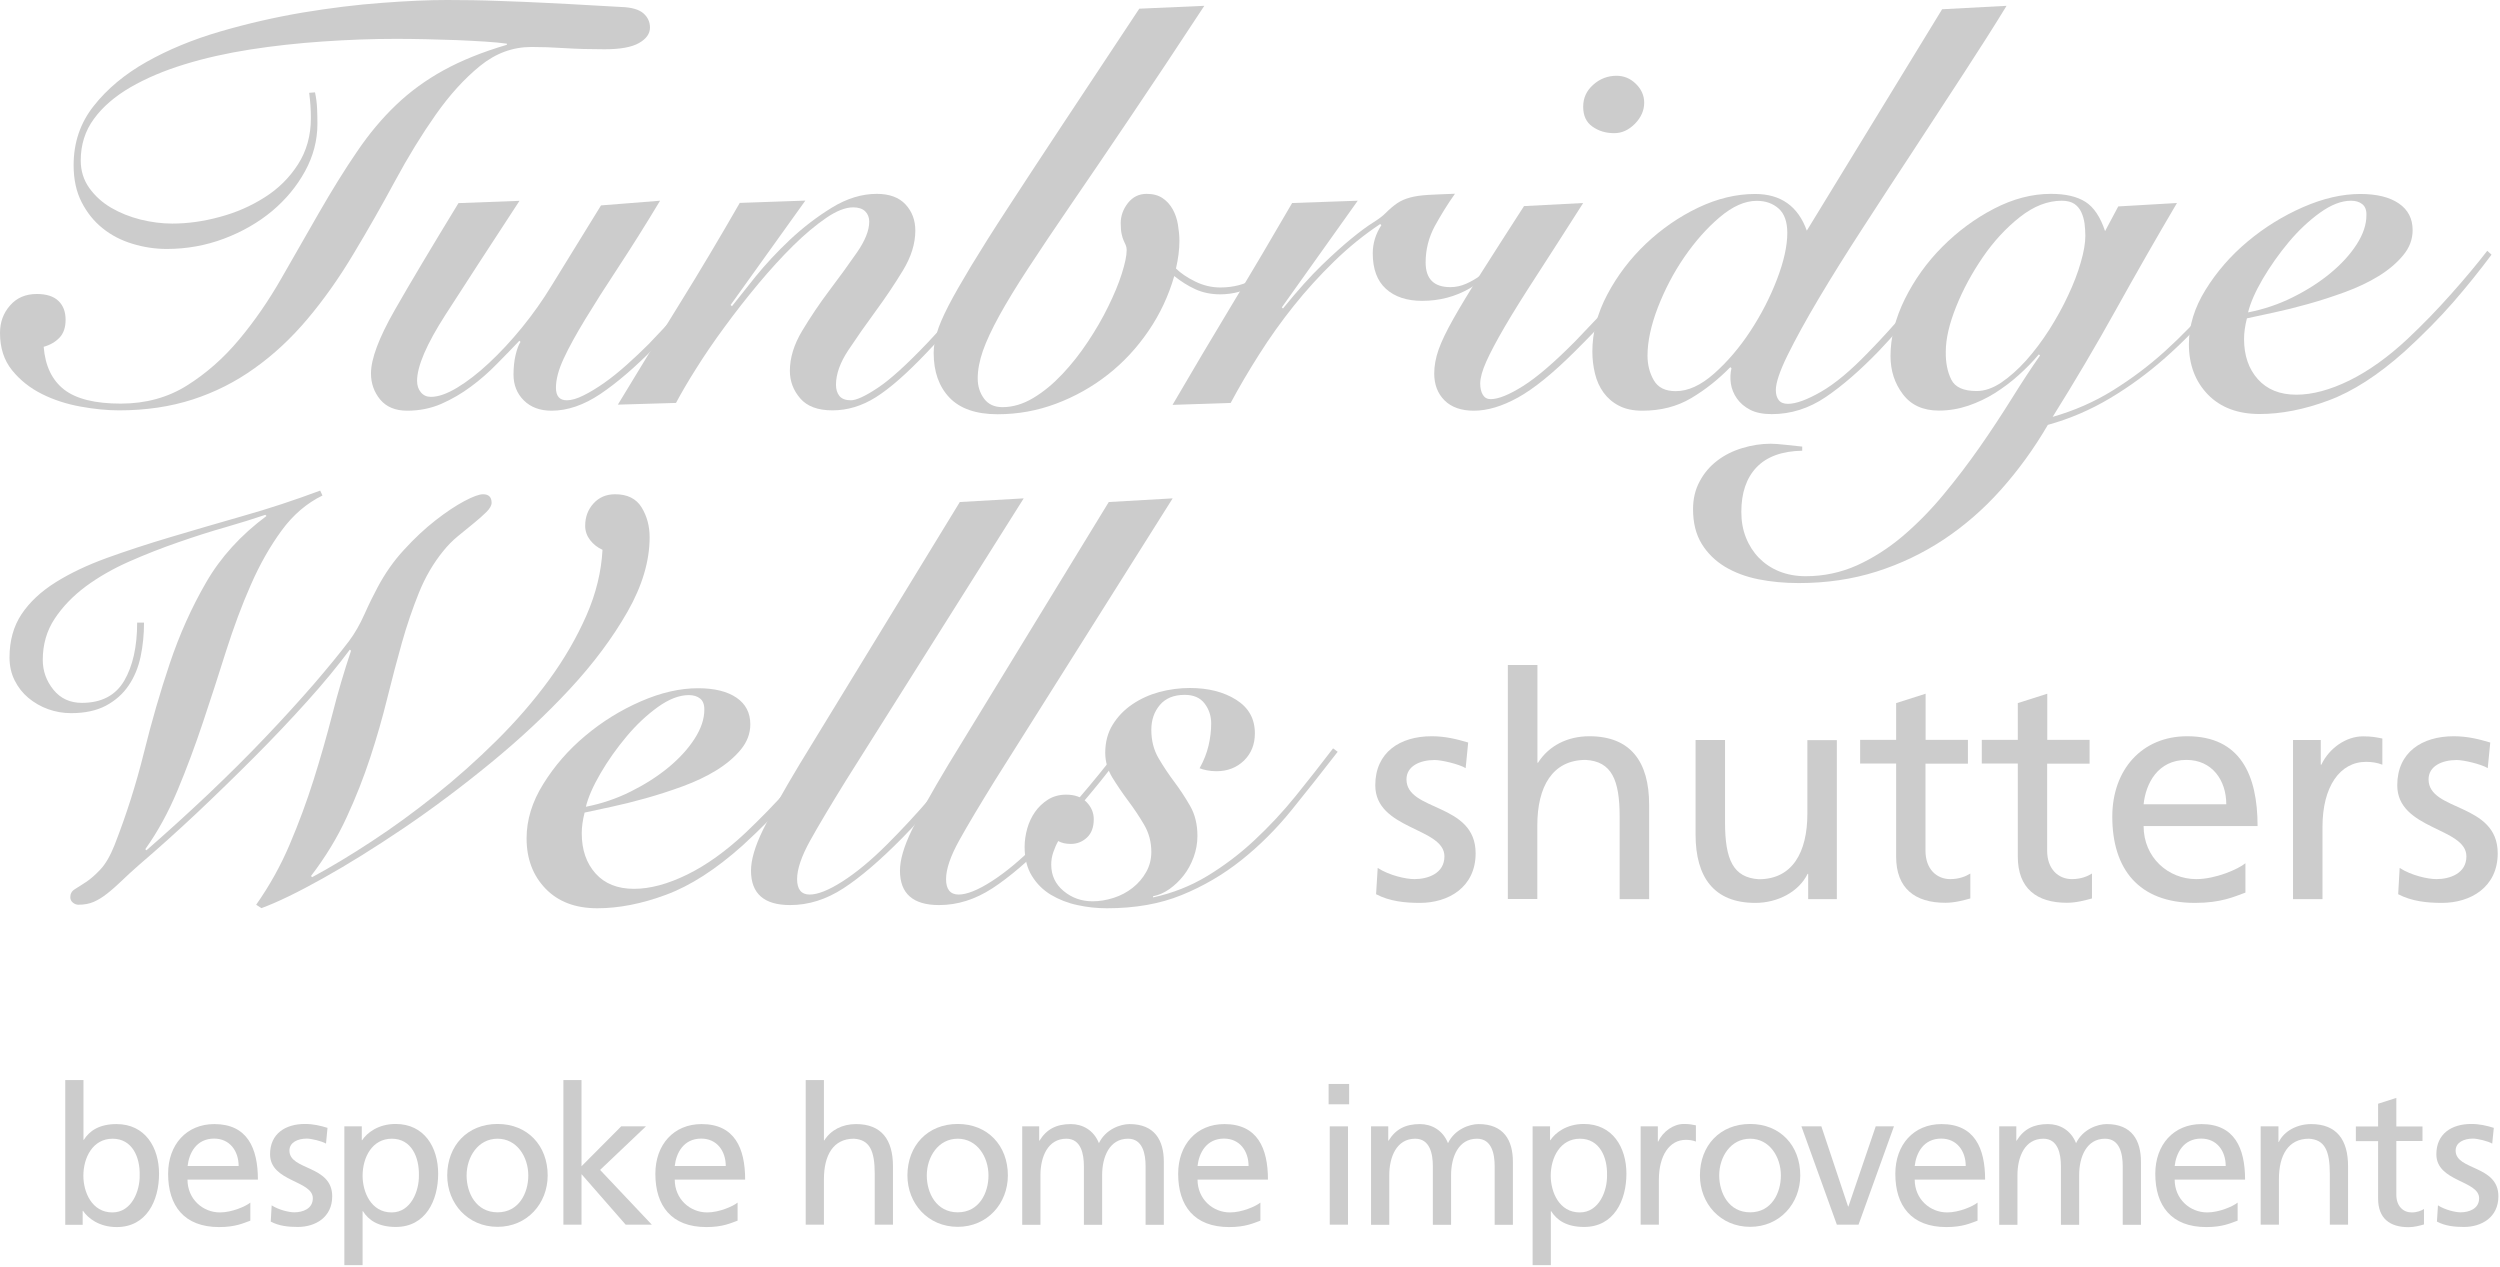 <svg width="215" height="109" viewBox="0 0 215 109" fill="none" xmlns="http://www.w3.org/2000/svg">
<path d="M27.091 7.943C27.189 8.405 27.249 8.857 27.268 9.299C27.288 9.742 27.298 10.194 27.298 10.656C27.298 12.072 26.943 13.428 26.233 14.726C25.523 16.023 24.576 17.164 23.393 18.157C22.209 19.14 20.828 19.936 19.26 20.526C17.692 21.115 16.055 21.41 14.339 21.41C13.353 21.41 12.367 21.263 11.4 20.968C10.424 20.673 9.566 20.231 8.826 19.631C8.087 19.041 7.485 18.294 7.022 17.39C6.558 16.485 6.331 15.424 6.331 14.205C6.331 12.268 6.903 10.568 8.067 9.103C9.221 7.638 10.73 6.38 12.594 5.328C14.458 4.276 16.568 3.401 18.925 2.713C21.282 2.025 23.649 1.484 26.026 1.081C28.402 0.688 30.68 0.403 32.85 0.246C35.03 0.079 36.894 0 38.442 0C39.892 0 41.371 0.02 42.87 0.079C44.369 0.128 45.789 0.187 47.12 0.256C48.452 0.324 49.675 0.383 50.779 0.452C51.884 0.521 52.761 0.57 53.422 0.6C54.31 0.629 54.951 0.816 55.326 1.14C55.7 1.465 55.898 1.878 55.898 2.369C55.898 2.9 55.582 3.342 54.961 3.696C54.33 4.06 53.343 4.237 51.992 4.237C50.74 4.237 49.596 4.207 48.55 4.139C47.515 4.07 46.558 4.04 45.71 4.04C44.093 4.04 42.623 4.581 41.282 5.672C39.951 6.753 38.679 8.149 37.475 9.86C36.272 11.57 35.099 13.477 33.965 15.581C32.83 17.685 31.647 19.759 30.424 21.794C29.172 23.897 27.84 25.775 26.44 27.436C25.04 29.098 23.521 30.513 21.884 31.673C20.256 32.843 18.481 33.737 16.568 34.357C14.655 34.976 12.544 35.291 10.237 35.291C9.211 35.291 8.107 35.182 6.923 34.966C5.74 34.75 4.625 34.396 3.609 33.885C2.584 33.374 1.726 32.695 1.036 31.84C0.345 30.985 0 29.913 0 28.636C0 27.712 0.286 26.925 0.868 26.266C1.44 25.608 2.209 25.283 3.166 25.283C3.994 25.283 4.606 25.48 5.02 25.873C5.434 26.266 5.641 26.807 5.641 27.505C5.641 28.164 5.464 28.675 5.118 29.038C4.773 29.402 4.32 29.668 3.757 29.825C3.886 31.467 4.477 32.695 5.513 33.502C6.548 34.307 8.176 34.711 10.385 34.711C12.525 34.711 14.428 34.19 16.075 33.157C17.722 32.125 19.221 30.808 20.552 29.215C21.884 27.623 23.107 25.854 24.211 23.917C25.316 21.98 26.381 20.122 27.406 18.343C28.56 16.338 29.655 14.568 30.7 13.045C31.736 11.511 32.86 10.174 34.063 9.024C35.266 7.874 36.627 6.881 38.146 6.046C39.665 5.21 41.479 4.473 43.59 3.853V3.755C43.097 3.686 42.475 3.627 41.736 3.578C40.996 3.529 40.188 3.49 39.31 3.45C38.432 3.421 37.535 3.391 36.617 3.372C35.69 3.352 34.832 3.342 34.044 3.342C32.002 3.342 29.901 3.421 27.761 3.568C25.621 3.716 23.541 3.942 21.529 4.256C19.517 4.571 17.623 4.994 15.868 5.534C14.103 6.075 12.554 6.734 11.213 7.51C9.882 8.287 8.826 9.191 8.077 10.223C7.318 11.256 6.943 12.455 6.943 13.802C6.943 14.686 7.189 15.483 7.682 16.171C8.176 16.859 8.807 17.429 9.566 17.871C10.325 18.314 11.164 18.648 12.091 18.884C13.018 19.11 13.925 19.228 14.813 19.228C16.134 19.228 17.495 19.041 18.895 18.658C20.296 18.284 21.578 17.724 22.752 16.977C23.925 16.24 24.882 15.296 25.621 14.146C26.361 12.996 26.736 11.668 26.736 10.155C26.736 9.427 26.686 8.71 26.588 7.982L27.091 7.943Z" fill="#CCCCCC"/>
<path d="M56.766 17.262C55.484 19.395 54.281 21.302 53.176 22.983C52.072 24.654 51.125 26.148 50.336 27.446C49.547 28.744 48.925 29.874 48.482 30.828C48.038 31.781 47.811 32.617 47.811 33.344C47.811 34.072 48.127 34.425 48.748 34.425C49.142 34.425 49.626 34.288 50.188 34.003C50.75 33.727 51.342 33.364 51.973 32.921C52.604 32.479 53.245 31.958 53.906 31.368C54.567 30.778 55.188 30.189 55.789 29.589C56.519 28.832 57.229 28.065 57.939 27.299C58.649 26.522 59.31 25.775 59.922 25.057C60.533 24.33 61.085 23.671 61.578 23.062C62.072 22.452 62.486 21.931 62.811 21.509L63.206 21.803C62.417 22.855 61.411 24.113 60.188 25.578C58.965 27.043 57.663 28.478 56.283 29.894C54.596 31.604 53.048 32.931 51.628 33.885C50.208 34.838 48.807 35.32 47.426 35.32C46.44 35.32 45.642 35.025 45.05 34.435C44.458 33.846 44.162 33.108 44.162 32.214C44.162 31.594 44.221 31.034 44.34 30.533C44.458 30.041 44.596 29.658 44.764 29.402L44.665 29.304C44.074 29.933 43.432 30.592 42.732 31.299C42.042 32.007 41.302 32.656 40.503 33.246C39.715 33.836 38.866 34.327 37.959 34.73C37.052 35.123 36.075 35.32 35.02 35.32C33.995 35.32 33.225 34.996 32.693 34.357C32.17 33.718 31.904 32.971 31.904 32.115C31.904 30.867 32.584 29.058 33.935 26.689C35.286 24.32 37.121 21.253 39.428 17.468L44.675 17.272C42.072 21.253 39.951 24.517 38.314 27.063C36.677 29.609 35.868 31.506 35.868 32.754C35.868 33.148 35.977 33.482 36.194 33.737C36.411 34.003 36.697 34.13 37.062 34.13C37.693 34.13 38.442 33.865 39.31 33.344C40.188 32.813 41.095 32.115 42.052 31.221C43.008 30.326 43.955 29.314 44.892 28.164C45.829 27.013 46.677 25.814 47.436 24.566L51.687 17.665L56.766 17.262Z" fill="#CCCCCC"/>
<path d="M62.949 26.335C63.412 25.745 64.073 24.91 64.951 23.819C65.829 22.737 66.825 21.666 67.939 20.614C69.063 19.562 70.266 18.638 71.549 17.852C72.831 17.065 74.123 16.672 75.404 16.672C76.489 16.672 77.318 16.977 77.88 17.586C78.442 18.196 78.718 18.943 78.718 19.828C78.718 20.948 78.363 22.089 77.653 23.258C76.943 24.428 76.164 25.588 75.306 26.758C74.448 27.928 73.669 29.039 72.959 30.11C72.249 31.182 71.894 32.174 71.894 33.089C71.894 33.482 71.992 33.806 72.189 34.052C72.387 34.298 72.722 34.425 73.176 34.425C73.639 34.425 74.409 34.072 75.474 33.364C76.549 32.656 77.988 31.349 79.803 29.442C81.223 27.928 82.525 26.463 83.708 25.028C84.892 23.593 85.789 22.521 86.381 21.794L86.874 22.039C86.016 23.062 84.961 24.32 83.708 25.834C82.456 27.348 81.115 28.842 79.704 30.317C77.988 32.125 76.529 33.403 75.326 34.16C74.123 34.917 72.88 35.291 71.588 35.291C70.335 35.291 69.409 34.947 68.817 34.258C68.225 33.57 67.929 32.784 67.929 31.889C67.929 30.769 68.284 29.619 68.994 28.439C69.704 27.259 70.483 26.099 71.341 24.959C72.199 23.828 72.978 22.747 73.689 21.725C74.399 20.703 74.754 19.818 74.754 19.061C74.754 18.697 74.635 18.402 74.409 18.176C74.182 17.95 73.827 17.832 73.373 17.832C72.712 17.832 71.933 18.137 71.046 18.746C70.158 19.356 69.211 20.142 68.225 21.115C67.239 22.089 66.233 23.19 65.207 24.418C64.182 25.647 63.215 26.886 62.318 28.114C61.41 29.343 60.592 30.543 59.872 31.693C59.142 32.843 58.57 33.836 58.136 34.652L53.136 34.799C54.882 31.909 56.637 29.039 58.403 26.198C60.168 23.357 61.904 20.437 63.62 17.449L69.26 17.252L62.831 26.227L62.949 26.335Z" fill="#CCCCCC"/>
<path d="M103.57 0.501C101.193 4.119 99.063 7.333 97.16 10.145C95.266 12.956 93.59 15.424 92.14 17.537C90.69 19.66 89.448 21.499 88.432 23.062C87.406 24.625 86.578 25.991 85.937 27.151C85.296 28.321 84.823 29.333 84.527 30.179C84.231 31.034 84.083 31.82 84.083 32.548C84.083 33.207 84.26 33.777 84.625 34.278C84.99 34.77 85.513 35.015 86.213 35.015C87.101 35.015 87.988 34.75 88.856 34.229C89.734 33.708 90.562 33.02 91.351 32.184C92.14 31.349 92.88 30.415 93.55 29.402C94.231 28.38 94.813 27.377 95.306 26.365C95.799 25.362 96.193 24.428 96.469 23.553C96.746 22.678 96.894 22 96.894 21.509C96.894 21.341 96.864 21.204 96.815 21.086C96.765 20.968 96.706 20.84 96.637 20.693C96.568 20.545 96.509 20.358 96.46 20.122C96.41 19.896 96.381 19.582 96.381 19.189C96.381 18.569 96.588 17.989 97.002 17.459C97.416 16.938 97.949 16.672 98.609 16.672C99.172 16.672 99.635 16.8 99.99 17.046C100.355 17.291 100.641 17.616 100.858 18.009C101.075 18.402 101.223 18.835 101.302 19.316C101.381 19.798 101.43 20.26 101.43 20.722C101.43 21.45 101.331 22.236 101.134 23.091C101.529 23.484 102.071 23.858 102.771 24.202C103.462 24.546 104.191 24.723 104.951 24.723C106.075 24.723 107.071 24.458 107.939 23.937C108.817 23.406 109.576 22.718 110.237 21.863L110.582 22.157C109.921 23.111 109.093 23.878 108.087 24.448C107.081 25.028 106.036 25.313 104.941 25.313C104.152 25.313 103.432 25.165 102.791 24.87C102.15 24.576 101.548 24.192 100.986 23.74C100.493 25.451 99.754 27.023 98.757 28.478C97.771 29.923 96.608 31.172 95.266 32.224C93.925 33.275 92.456 34.101 90.838 34.711C89.221 35.32 87.544 35.625 85.789 35.625C83.945 35.625 82.564 35.143 81.657 34.199C80.75 33.246 80.296 31.968 80.296 30.356C80.296 29.835 80.385 29.255 80.572 28.636C80.75 28.006 81.085 27.24 81.558 26.316C82.032 25.392 82.692 24.251 83.511 22.885C84.339 21.518 85.394 19.837 86.706 17.832C88.008 15.827 89.586 13.428 91.43 10.636C93.294 7.815 95.473 4.532 97.978 0.747L103.57 0.501Z" fill="#CCCCCC"/>
<path d="M100.838 34.819C102.525 31.929 104.231 29.048 105.957 26.188C107.692 23.327 109.408 20.417 111.124 17.459L116.765 17.262L110.237 26.433L110.335 26.532C111.588 24.988 112.702 23.75 113.679 22.806C114.645 21.872 115.503 21.105 116.223 20.516C116.943 19.926 117.554 19.474 118.057 19.159C118.55 18.845 118.915 18.579 119.142 18.343C119.507 17.98 119.842 17.694 120.158 17.478C120.474 17.262 120.838 17.105 121.272 16.987C121.696 16.869 122.219 16.8 122.831 16.761C123.442 16.731 124.211 16.692 125.128 16.662C124.497 17.547 123.925 18.481 123.393 19.444C122.87 20.417 122.604 21.459 122.604 22.57C122.604 23.986 123.314 24.694 124.734 24.694C125.197 24.694 125.651 24.595 126.095 24.399C126.539 24.202 126.963 23.956 127.357 23.661C127.752 23.366 128.136 23.042 128.491 22.698C128.856 22.354 129.182 22.029 129.478 21.735L129.675 21.98C128.748 23.131 127.663 24.064 126.41 24.792C125.158 25.519 123.787 25.873 122.308 25.873C120.986 25.873 119.951 25.529 119.191 24.841C118.432 24.153 118.057 23.131 118.057 21.784C118.057 20.929 118.304 20.122 118.797 19.366L118.698 19.267C117.308 20.191 115.996 21.253 114.744 22.472C113.491 23.691 112.328 24.969 111.253 26.316C110.178 27.662 109.191 29.048 108.284 30.484C107.377 31.909 106.558 33.305 105.838 34.652L100.838 34.819Z" fill="#CCCCCC"/>
<path d="M136.154 17.459C134.606 19.896 133.264 21.971 132.15 23.701C131.026 25.431 130.109 26.895 129.399 28.114C128.688 29.333 128.166 30.326 127.821 31.093C127.475 31.87 127.298 32.499 127.298 32.99C127.298 33.383 127.377 33.708 127.525 33.954C127.673 34.199 127.899 34.327 128.195 34.327C128.856 34.327 129.783 33.954 130.986 33.197C132.189 32.44 133.698 31.142 135.513 29.304C136.243 28.547 136.953 27.8 137.643 27.063C138.333 26.325 138.984 25.608 139.596 24.92C140.207 24.232 140.75 23.602 141.233 23.042C141.706 22.482 142.101 22.039 142.397 21.715L142.84 22.01C142.446 22.541 141.953 23.14 141.381 23.809C140.799 24.487 140.187 25.185 139.527 25.932C138.866 26.669 138.195 27.407 137.495 28.124C136.805 28.852 136.124 29.54 135.464 30.198C133.55 32.106 131.913 33.433 130.542 34.19C129.172 34.947 127.909 35.32 126.755 35.32C125.671 35.32 124.823 35.025 124.231 34.435C123.639 33.846 123.343 33.069 123.343 32.115C123.343 31.457 123.471 30.779 123.718 30.071C123.965 29.363 124.389 28.488 124.98 27.436C125.572 26.384 126.361 25.077 127.357 23.514C128.343 21.951 129.586 20.024 131.065 17.724L136.154 17.459ZM140.681 7.206C141.154 7.668 141.401 8.208 141.401 8.837C141.401 9.496 141.134 10.096 140.612 10.636C140.079 11.177 139.487 11.452 138.827 11.452C138.097 11.452 137.475 11.265 136.943 10.882C136.41 10.508 136.154 9.938 136.154 9.181C136.154 8.425 136.44 7.795 137.022 7.284C137.594 6.773 138.264 6.517 139.024 6.517C139.655 6.517 140.207 6.744 140.681 7.206Z" fill="#CCCCCC"/>
<path d="M167.022 0.796L172.564 0.501C171.479 2.281 170.227 4.237 168.827 6.39C167.426 8.542 165.986 10.735 164.527 12.976C163.057 15.207 161.617 17.419 160.197 19.611C158.777 21.794 157.515 23.819 156.41 25.677C155.306 27.535 154.418 29.157 153.738 30.533C153.057 31.919 152.722 32.922 152.722 33.541C152.722 33.904 152.801 34.19 152.969 34.406C153.136 34.622 153.393 34.73 153.758 34.73C154.448 34.73 155.395 34.386 156.598 33.698C157.801 33.01 159.142 31.889 160.631 30.346C161.854 29.098 163.018 27.81 164.142 26.473C165.266 25.146 166.479 23.602 167.801 21.863L168.294 22.108C167.929 22.6 167.495 23.18 166.982 23.838C166.47 24.497 165.917 25.185 165.326 25.913C164.734 26.64 164.113 27.367 163.472 28.105C162.831 28.842 162.189 29.54 161.568 30.198C159.98 31.84 158.472 33.157 157.022 34.14C155.572 35.123 154.024 35.615 152.367 35.615C151.608 35.615 150.986 35.487 150.513 35.241C150.04 34.996 149.655 34.671 149.379 34.278C149.103 33.885 148.925 33.452 148.856 33C148.787 32.538 148.807 32.096 148.905 31.673L148.807 31.575C147.781 32.627 146.667 33.511 145.444 34.239C144.221 34.966 142.821 35.32 141.243 35.32C140.454 35.32 139.783 35.182 139.241 34.897C138.698 34.622 138.255 34.239 137.909 33.767C137.564 33.295 137.318 32.745 137.17 32.135C137.022 31.526 136.943 30.896 136.943 30.238C136.943 28.596 137.367 26.954 138.225 25.332C139.083 23.71 140.187 22.256 141.539 20.968C142.89 19.69 144.389 18.648 146.036 17.861C147.683 17.075 149.32 16.682 150.937 16.682C153.146 16.682 154.635 17.734 155.385 19.837L167.022 0.796ZM147.406 32.135C148.541 31.132 149.586 29.913 150.523 28.488C151.46 27.063 152.229 25.569 152.821 24.025C153.412 22.482 153.708 21.145 153.708 20.034C153.708 19.081 153.462 18.383 152.969 17.94C152.475 17.498 151.844 17.272 151.085 17.272C150.059 17.272 149.004 17.744 147.9 18.677C146.795 19.611 145.779 20.762 144.852 22.108C143.925 23.455 143.176 24.9 142.574 26.443C141.982 27.987 141.686 29.373 141.686 30.582C141.686 31.368 141.864 32.076 142.229 32.705C142.594 33.334 143.215 33.639 144.113 33.639C145.178 33.639 146.272 33.138 147.406 32.135Z" fill="#CCCCCC"/>
<path d="M155 38.761C153.255 38.79 151.943 39.272 151.066 40.186C150.188 41.11 149.754 42.388 149.754 44.03C149.754 44.816 149.882 45.553 150.148 46.222C150.415 46.9 150.789 47.48 151.263 47.972C151.746 48.463 152.318 48.856 152.999 49.132C153.679 49.407 154.438 49.554 155.296 49.554C156.845 49.554 158.314 49.24 159.705 48.62C161.085 47.991 162.397 47.156 163.64 46.104C164.872 45.052 166.046 43.863 167.15 42.526C168.255 41.199 169.29 39.832 170.267 38.436C171.243 37.04 172.15 35.654 173.018 34.268C173.876 32.892 174.685 31.653 175.444 30.572L175.346 30.474C174.813 31.103 174.231 31.703 173.59 32.273C172.949 32.853 172.269 33.354 171.559 33.806C170.849 34.249 170.089 34.612 169.281 34.888C168.472 35.163 167.624 35.31 166.736 35.31C165.385 35.31 164.35 34.838 163.649 33.904C162.939 32.971 162.584 31.88 162.584 30.621C162.584 29.009 162.999 27.377 163.817 25.716C164.645 24.055 165.711 22.56 167.032 21.233C168.354 19.906 169.833 18.805 171.48 17.95C173.127 17.095 174.764 16.672 176.381 16.672C177.634 16.672 178.62 16.898 179.35 17.36C180.07 17.822 180.632 18.658 181.036 19.877L182.17 17.753L187.219 17.459C185.434 20.486 183.689 23.544 181.973 26.63C180.257 29.717 178.442 32.794 176.529 35.851C178.373 35.32 180.099 34.573 181.697 33.58C183.294 32.587 184.793 31.467 186.194 30.198C187.594 28.93 188.916 27.574 190.148 26.109C191.381 24.644 192.565 23.18 193.689 21.695L193.985 21.843C192.9 23.425 191.697 24.969 190.395 26.502C189.093 28.036 187.703 29.451 186.214 30.769C184.724 32.086 183.146 33.246 181.46 34.249C179.784 35.251 177.999 36.018 176.115 36.539C174.931 38.574 173.58 40.432 172.081 42.113C170.582 43.794 168.935 45.219 167.16 46.399C165.375 47.578 163.452 48.502 161.371 49.161C159.29 49.82 157.071 50.144 154.695 50.144C153.472 50.144 152.318 50.036 151.233 49.82C150.148 49.603 149.182 49.24 148.344 48.738C147.505 48.227 146.835 47.569 146.342 46.763C145.849 45.956 145.602 44.964 145.602 43.784C145.602 42.899 145.789 42.103 146.174 41.395C146.549 40.687 147.052 40.098 147.683 39.616C148.314 39.134 149.024 38.78 149.833 38.535C150.641 38.289 151.46 38.161 152.279 38.161C152.574 38.161 153.018 38.191 153.61 38.259C154.202 38.328 154.665 38.377 154.991 38.407V38.761H155ZM167.811 32.646C168.137 33.305 168.866 33.629 169.991 33.629C170.681 33.629 171.391 33.383 172.121 32.892C172.841 32.401 173.551 31.771 174.251 30.995C174.941 30.218 175.602 29.343 176.233 28.36C176.855 27.377 177.407 26.384 177.86 25.401C178.324 24.418 178.689 23.475 178.945 22.57C179.212 21.666 179.34 20.899 179.34 20.28C179.34 19.916 179.31 19.562 179.271 19.218C179.221 18.874 179.133 18.55 178.995 18.255C178.857 17.96 178.669 17.724 178.403 17.537C178.137 17.36 177.772 17.262 177.318 17.262C176.095 17.262 174.892 17.734 173.709 18.668C172.525 19.602 171.46 20.752 170.523 22.118C169.586 23.485 168.817 24.9 168.225 26.384C167.634 27.859 167.338 29.147 167.338 30.228C167.318 31.191 167.486 31.988 167.811 32.646Z" fill="#CCCCCC"/>
<path d="M214.271 21.902C213.245 23.278 212.15 24.644 210.977 25.991C209.803 27.338 208.413 28.753 206.795 30.228C204.517 32.263 202.338 33.669 200.237 34.445C198.147 35.222 196.174 35.605 194.33 35.605C192.446 35.605 190.967 35.045 189.882 33.934C188.797 32.813 188.245 31.368 188.245 29.599C188.245 28.026 188.719 26.463 189.685 24.91C190.642 23.366 191.845 21.98 193.294 20.771C194.744 19.552 196.342 18.569 198.068 17.812C199.803 17.055 201.44 16.682 202.989 16.682C204.409 16.682 205.513 16.957 206.302 17.498C207.091 18.038 207.486 18.805 207.486 19.788C207.486 20.575 207.22 21.302 206.667 21.961C206.125 22.619 205.425 23.209 204.567 23.74C203.709 24.271 202.742 24.723 201.677 25.116C200.602 25.509 199.537 25.854 198.482 26.148C197.427 26.443 196.44 26.689 195.513 26.886C194.586 27.082 193.827 27.249 193.235 27.377C193.068 28.036 192.989 28.626 192.989 29.157C192.989 30.572 193.383 31.722 194.172 32.607C194.961 33.492 196.066 33.944 197.486 33.944C198.866 33.944 200.395 33.531 202.062 32.715C203.728 31.889 205.405 30.69 207.081 29.117C208.373 27.898 209.606 26.63 210.79 25.293C211.973 23.966 213.018 22.718 213.906 21.567L214.271 21.902ZM203.156 17.557C202.91 17.36 202.584 17.262 202.19 17.262C201.362 17.262 200.474 17.606 199.517 18.294C198.561 18.982 197.663 19.828 196.825 20.83C195.987 21.833 195.247 22.885 194.596 23.986C193.955 25.087 193.531 26.05 193.334 26.866C194.685 26.601 195.977 26.168 197.19 25.559C198.413 24.949 199.488 24.261 200.425 23.484C201.362 22.708 202.111 21.892 202.673 21.017C203.235 20.142 203.511 19.316 203.511 18.53C203.531 18.088 203.413 17.763 203.156 17.557Z" fill="#CCCCCC"/>
<path d="M27.732 42.614C26.381 43.273 25.207 44.275 24.221 45.622C23.235 46.969 22.347 48.522 21.578 50.282C20.799 52.041 20.099 53.938 19.448 55.973C18.807 58.008 18.146 60.053 17.465 62.088C16.785 64.123 16.055 66.089 15.266 67.976C14.477 69.864 13.55 71.554 12.495 73.029L12.594 73.127C14.408 71.544 16.183 69.932 17.939 68.271C19.684 66.61 21.321 64.988 22.84 63.385C24.359 61.793 25.73 60.279 26.972 58.854C28.205 57.419 29.221 56.18 30.02 55.128C30.513 54.469 30.956 53.693 31.351 52.808C31.745 51.923 32.13 51.147 32.485 50.488C33.116 49.309 33.866 48.227 34.763 47.264C35.651 46.291 36.548 45.455 37.456 44.747C38.363 44.039 39.191 43.489 39.931 43.096C40.67 42.703 41.213 42.506 41.538 42.506C42.032 42.506 42.278 42.752 42.278 43.243C42.278 43.469 42.13 43.735 41.834 44.03C41.538 44.325 41.173 44.649 40.749 44.993C40.325 45.337 39.862 45.711 39.389 46.104C38.905 46.497 38.491 46.93 38.126 47.382C37.268 48.434 36.568 49.633 36.026 50.98C35.483 52.326 34.99 53.762 34.566 55.266C34.142 56.779 33.718 58.372 33.304 60.053C32.889 61.734 32.406 63.425 31.844 65.135C31.282 66.846 30.611 68.566 29.812 70.286C29.023 72.016 27.998 73.697 26.745 75.339L26.844 75.437C28.432 74.582 30.138 73.56 31.962 72.36C33.797 71.161 35.611 69.834 37.426 68.389C39.24 66.944 40.996 65.381 42.692 63.7C44.389 62.019 45.897 60.279 47.219 58.47C48.54 56.661 49.605 54.813 50.434 52.926C51.262 51.039 51.716 49.151 51.815 47.283C51.381 47.087 51.035 46.812 50.749 46.448C50.473 46.084 50.325 45.681 50.325 45.219C50.325 44.462 50.562 43.823 51.045 43.292C51.519 42.771 52.14 42.506 52.899 42.506C53.955 42.506 54.714 42.88 55.178 43.636C55.641 44.393 55.868 45.249 55.868 46.202C55.868 48.237 55.237 50.38 53.964 52.611C52.692 54.843 51.045 57.055 49.014 59.247C46.982 61.439 44.714 63.553 42.209 65.607C39.704 67.662 37.209 69.529 34.743 71.201C32.268 72.872 29.941 74.326 27.771 75.536C25.592 76.754 23.826 77.61 22.475 78.101L22.031 77.806C23.185 76.165 24.152 74.425 24.921 72.606C25.7 70.778 26.381 68.93 26.972 67.062C27.564 65.184 28.096 63.317 28.58 61.439C29.053 59.561 29.596 57.743 30.187 55.964L30.089 55.865C29.063 57.242 27.85 58.726 26.43 60.299C25.01 61.881 23.491 63.484 21.874 65.106C20.256 66.728 18.599 68.34 16.903 69.942C15.207 71.535 13.55 73.019 11.933 74.405C11.371 74.897 10.878 75.349 10.454 75.762C10.02 76.175 9.615 76.538 9.221 76.843C8.826 77.158 8.442 77.394 8.057 77.561C7.682 77.728 7.238 77.806 6.745 77.806C6.578 77.806 6.42 77.747 6.272 77.629C6.124 77.511 6.045 77.354 6.045 77.158C6.045 76.863 6.173 76.627 6.44 76.469C6.706 76.302 7.022 76.096 7.406 75.85C7.781 75.604 8.195 75.241 8.639 74.769C9.083 74.297 9.487 73.589 9.852 72.675C10.878 70.05 11.716 67.396 12.377 64.732C13.037 62.068 13.777 59.502 14.605 57.045C15.434 54.578 16.469 52.258 17.722 50.095C18.974 47.922 20.71 46.015 22.919 44.374L22.82 44.275C21.864 44.6 20.73 44.954 19.408 45.337C18.087 45.711 16.716 46.153 15.306 46.645C13.885 47.136 12.485 47.687 11.104 48.296C9.724 48.906 8.471 49.623 7.367 50.439C6.262 51.265 5.375 52.189 4.694 53.221C4.014 54.253 3.678 55.433 3.678 56.75C3.678 57.703 3.984 58.559 4.595 59.316C5.207 60.073 6.025 60.446 7.041 60.446C8.718 60.446 9.931 59.817 10.68 58.549C11.42 57.281 11.795 55.62 11.795 53.545H12.386C12.386 54.568 12.288 55.541 12.091 56.475C11.893 57.409 11.548 58.244 11.055 58.962C10.562 59.689 9.911 60.259 9.102 60.692C8.294 61.115 7.298 61.331 6.114 61.331C5.424 61.331 4.763 61.213 4.132 60.987C3.501 60.761 2.949 60.436 2.446 60.023C1.952 59.611 1.558 59.109 1.262 58.519C0.966 57.93 0.818 57.271 0.818 56.544C0.818 55.099 1.164 53.86 1.854 52.818C2.544 51.786 3.521 50.871 4.773 50.085C6.025 49.299 7.495 48.601 9.171 47.991C10.858 47.382 12.682 46.782 14.665 46.192C16.647 45.602 18.728 44.993 20.927 44.364C23.116 43.745 25.325 43.017 27.534 42.191L27.732 42.614Z" fill="#CCCCCC"/>
<path d="M71.312 64.408C70.286 65.784 69.192 67.15 68.018 68.497C66.844 69.844 65.454 71.259 63.837 72.734C61.558 74.769 59.379 76.174 57.278 76.951C55.188 77.728 53.215 78.111 51.371 78.111C49.487 78.111 48.008 77.551 46.923 76.43C45.838 75.309 45.286 73.864 45.286 72.095C45.286 70.522 45.76 68.959 46.726 67.416C47.683 65.872 48.886 64.486 50.336 63.277C51.785 62.058 53.373 61.075 55.109 60.318C56.844 59.561 58.481 59.188 60.03 59.188C61.45 59.188 62.554 59.463 63.343 60.004C64.132 60.544 64.527 61.311 64.527 62.294C64.527 63.081 64.251 63.808 63.708 64.467C63.166 65.125 62.466 65.715 61.608 66.246C60.75 66.777 59.783 67.229 58.718 67.622C57.643 68.015 56.578 68.359 55.523 68.654C54.468 68.949 53.481 69.195 52.554 69.392C51.627 69.588 50.878 69.755 50.276 69.883C50.109 70.542 50.03 71.132 50.03 71.662C50.03 73.078 50.424 74.228 51.213 75.113C52.002 75.998 53.107 76.44 54.527 76.44C55.917 76.44 57.436 76.027 59.103 75.211C60.769 74.395 62.446 73.186 64.123 71.613C65.404 70.394 66.647 69.126 67.831 67.789C69.014 66.462 70.059 65.214 70.947 64.064L71.312 64.408ZM60.207 60.073C59.961 59.876 59.635 59.778 59.241 59.778C58.412 59.778 57.525 60.122 56.568 60.81C55.612 61.498 54.714 62.343 53.876 63.346C53.038 64.349 52.288 65.401 51.647 66.502C51.006 67.603 50.582 68.566 50.385 69.382C51.736 69.116 53.018 68.684 54.241 68.074C55.464 67.465 56.539 66.777 57.485 66C58.422 65.224 59.172 64.408 59.734 63.533C60.296 62.658 60.572 61.832 60.572 61.046C60.582 60.594 60.454 60.269 60.207 60.073Z" fill="#CCCCCC"/>
<path d="M88.038 42.86L72.752 67.121C71.47 69.195 70.444 70.906 69.685 72.272C68.925 73.638 68.55 74.749 68.55 75.604C68.55 76.489 68.915 76.931 69.635 76.931C70.326 76.931 71.272 76.558 72.456 75.801C73.639 75.044 74.911 73.992 76.263 72.645C77.515 71.397 78.748 70.07 79.971 68.654C81.194 67.239 82.377 65.774 83.531 64.27L83.975 64.418C83.58 64.939 83.126 65.538 82.614 66.197C82.101 66.856 81.568 67.524 81.006 68.192C80.444 68.871 79.872 69.539 79.3 70.217C78.718 70.896 78.156 71.505 77.594 72.066C75.681 74.002 73.994 75.447 72.525 76.401C71.055 77.354 69.537 77.836 67.949 77.836C65.71 77.836 64.586 76.853 64.586 74.877C64.586 73.953 64.921 72.803 65.602 71.397C66.282 70.001 67.328 68.114 68.748 65.754L82.544 43.174L88.038 42.86Z" fill="#CCCCCC"/>
<path d="M100.848 42.86L85.562 67.121C84.28 69.195 83.254 70.906 82.495 72.272C81.736 73.638 81.361 74.749 81.361 75.604C81.361 76.489 81.726 76.931 82.446 76.931C83.136 76.931 84.083 76.558 85.266 75.801C86.45 75.044 87.722 73.992 89.073 72.645C90.326 71.397 91.558 70.07 92.781 68.654C94.004 67.239 95.187 65.774 96.341 64.27L96.785 64.418C96.391 64.939 95.937 65.538 95.424 66.197C94.911 66.856 94.379 67.524 93.817 68.192C93.254 68.871 92.683 69.539 92.111 70.217C91.529 70.896 90.966 71.505 90.404 72.066C88.491 74.002 86.805 75.447 85.335 76.401C83.866 77.354 82.347 77.836 80.759 77.836C78.521 77.836 77.397 76.853 77.397 74.877C77.397 73.953 77.732 72.803 78.412 71.397C79.093 70.001 80.138 68.114 81.558 65.754L95.355 43.174L100.848 42.86Z" fill="#CCCCCC"/>
<path d="M99.162 77.177C100.848 76.814 102.407 76.194 103.837 75.329C105.276 74.454 106.618 73.442 107.87 72.272C109.123 71.102 110.306 69.844 111.411 68.478C112.515 67.111 113.59 65.745 114.645 64.359L115.04 64.654C113.718 66.364 112.397 68.035 111.085 69.657C109.764 71.289 108.324 72.724 106.756 73.973C105.188 75.221 103.472 76.224 101.608 76.981C99.744 77.738 97.614 78.111 95.198 78.111C94.34 78.111 93.492 78.023 92.653 77.836C91.815 77.659 91.056 77.354 90.375 76.951C89.695 76.538 89.152 75.998 88.738 75.319C88.324 74.651 88.117 73.815 88.117 72.832C88.117 72.302 88.196 71.781 88.344 71.25C88.492 70.729 88.718 70.247 89.014 69.824C89.31 69.402 89.685 69.048 90.129 68.763C90.572 68.487 91.095 68.34 91.687 68.34C92.446 68.34 93.028 68.556 93.442 68.979C93.856 69.402 94.064 69.903 94.064 70.454C94.064 71.142 93.866 71.672 93.472 72.036C93.077 72.4 92.614 72.577 92.091 72.577C91.657 72.577 91.302 72.498 91.006 72.331C90.839 72.626 90.701 72.95 90.582 73.294C90.464 73.638 90.405 73.992 90.405 74.356C90.405 75.28 90.76 76.037 91.47 76.627C92.18 77.217 93.008 77.512 93.965 77.512C94.556 77.512 95.158 77.413 95.77 77.217C96.381 77.02 96.923 76.735 97.407 76.352C97.88 75.978 98.275 75.526 98.57 74.995C98.866 74.474 99.014 73.894 99.014 73.265C99.014 72.41 98.807 71.633 98.393 70.925C97.979 70.218 97.525 69.539 97.032 68.881C96.539 68.222 96.085 67.553 95.671 66.885C95.257 66.207 95.05 65.499 95.05 64.742C95.05 63.818 95.267 63.012 95.691 62.324C96.115 61.636 96.677 61.046 97.377 60.574C98.067 60.102 98.847 59.748 99.704 59.512C100.562 59.286 101.44 59.168 102.328 59.168C103.906 59.168 105.237 59.503 106.312 60.181C107.387 60.859 107.919 61.813 107.919 63.071C107.919 64.025 107.604 64.801 106.983 65.41C106.351 66.02 105.562 66.325 104.606 66.325C104.31 66.325 104.034 66.295 103.787 66.246C103.541 66.197 103.334 66.138 103.166 66.069C103.531 65.41 103.787 64.762 103.935 64.123C104.083 63.484 104.162 62.845 104.162 62.225C104.162 61.567 103.975 60.997 103.59 60.495C103.215 60.004 102.643 59.758 101.884 59.758C100.957 59.758 100.247 60.043 99.754 60.623C99.261 61.203 99.014 61.911 99.014 62.766C99.014 63.69 99.221 64.496 99.635 65.204C100.05 65.912 100.503 66.59 100.996 67.249C101.489 67.907 101.943 68.596 102.357 69.323C102.772 70.05 102.979 70.906 102.979 71.889C102.979 72.518 102.87 73.117 102.653 73.717C102.436 74.307 102.15 74.838 101.785 75.3C101.42 75.762 101.016 76.145 100.572 76.46C100.129 76.774 99.655 76.981 99.162 77.079V77.177Z" fill="#CCCCCC"/>
<path d="M118.482 74.641C119.478 75.29 120.908 75.604 121.637 75.604C122.791 75.604 124.221 75.123 124.221 73.648C124.221 71.151 118.274 71.368 118.274 67.534C118.274 64.693 120.405 63.317 123.117 63.317C124.3 63.317 125.267 63.562 126.263 63.857L126.046 66.059C125.483 65.715 123.975 65.361 123.383 65.361C122.091 65.361 120.957 65.902 120.957 67.023C120.957 69.814 126.904 69.008 126.904 73.383C126.904 76.312 124.556 77.649 122.111 77.649C120.819 77.649 119.497 77.511 118.343 76.902L118.482 74.641Z" fill="#CCCCCC"/>
<path d="M129.685 57.192H132.219V65.597H132.268C133.186 64.152 134.773 63.317 136.687 63.317C140.237 63.317 141.825 65.519 141.825 69.195V77.325H139.29V70.237C139.29 67.042 138.59 65.489 136.381 65.352C133.501 65.352 132.209 67.662 132.209 70.984V77.315H129.675V57.192" fill="#CCCCCC"/>
<path d="M157.949 77.325H155.503V75.152H155.454C154.695 76.705 152.87 77.649 150.957 77.649C147.407 77.649 145.819 75.447 145.819 71.771V63.641H148.353V70.729C148.353 73.923 149.054 75.477 151.263 75.614C154.142 75.614 155.434 73.304 155.434 69.981V63.651H157.969V77.325" fill="#CCCCCC"/>
<path d="M169.221 65.676H165.592V73.166C165.592 74.749 166.558 75.604 167.722 75.604C168.501 75.604 169.073 75.359 169.448 75.123V77.266C168.886 77.423 168.107 77.639 167.298 77.639C164.685 77.639 163.067 76.401 163.067 73.668V65.666H159.971V63.631H163.067V60.466L165.602 59.66V63.631H169.241V65.676" fill="#CCCCCC"/>
<path d="M179.694 65.676H176.055V73.166C176.055 74.749 177.022 75.604 178.186 75.604C178.965 75.604 179.537 75.359 179.911 75.123V77.266C179.349 77.423 178.56 77.639 177.762 77.639C175.148 77.639 173.531 76.401 173.531 73.668V65.666H170.434V63.631H173.531V60.466L176.065 59.66V63.631H179.704V65.676" fill="#CCCCCC"/>
<path d="M193.107 76.764C192.141 77.109 191.036 77.649 188.768 77.649C183.896 77.649 181.657 74.7 181.657 70.237C181.657 66.187 184.211 63.317 188.097 63.317C192.673 63.317 194.152 66.649 194.152 71.043H184.35C184.35 73.756 186.48 75.604 188.876 75.604C190.543 75.604 192.486 74.749 193.107 74.238V76.764ZM191.46 69.166C191.46 67.072 190.217 65.352 188.038 65.352C185.563 65.352 184.537 67.386 184.35 69.166H191.46Z" fill="#CCCCCC"/>
<path d="M197.219 63.641H199.586V65.764H199.636C200.306 64.339 201.766 63.326 203.215 63.326C203.965 63.326 204.35 63.405 204.882 63.513V65.764C204.429 65.578 203.916 65.519 203.482 65.519C201.223 65.519 199.734 67.662 199.734 71.102V77.325H197.2V63.641" fill="#CCCCCC"/>
<path d="M206.371 74.641C207.367 75.29 208.797 75.604 209.527 75.604C210.681 75.604 212.111 75.123 212.111 73.648C212.111 71.151 206.164 71.368 206.164 67.534C206.164 64.693 208.294 63.317 211.016 63.317C212.2 63.317 213.166 63.562 214.162 63.857L213.945 66.059C213.383 65.715 211.874 65.361 211.282 65.361C209.99 65.361 208.856 65.902 208.856 67.023C208.856 69.814 214.803 69.008 214.803 73.383C214.803 76.312 212.456 77.649 210.01 77.649C208.718 77.649 207.397 77.511 206.243 76.902L206.371 74.641Z" fill="#CCCCCC"/>
<path d="M5.611 92.886H7.179V98.027H7.209C7.692 97.251 8.54 96.671 10.02 96.671C12.485 96.671 13.678 98.676 13.678 100.947C13.678 103.267 12.594 105.528 10.039 105.528C8.521 105.528 7.564 104.761 7.14 104.132H7.11V105.331H5.611V92.886ZM9.684 97.929C7.988 97.929 7.17 99.541 7.17 101.114C7.17 102.52 7.899 104.269 9.665 104.269C11.341 104.269 12.041 102.392 12.012 101.065C12.051 99.531 11.381 97.929 9.684 97.929Z" fill="#CCCCCC"/>
<path d="M21.529 104.977C20.927 105.193 20.247 105.528 18.847 105.528C15.839 105.528 14.458 103.699 14.458 100.947C14.458 98.44 16.036 96.671 18.432 96.671C21.263 96.671 22.18 98.725 22.18 101.448H16.125C16.125 103.119 17.436 104.269 18.916 104.269C19.951 104.269 21.144 103.739 21.529 103.424V104.977ZM20.523 100.278C20.523 98.981 19.754 97.919 18.413 97.919C16.884 97.919 16.253 99.177 16.134 100.278H20.523Z" fill="#CCCCCC"/>
<path d="M23.363 103.66C23.974 104.053 24.862 104.26 25.305 104.26C26.025 104.26 26.903 103.965 26.903 103.05C26.903 101.507 23.225 101.645 23.225 99.266C23.225 97.506 24.536 96.661 26.223 96.661C26.952 96.661 27.554 96.808 28.165 96.995L28.037 98.352C27.692 98.135 26.755 97.919 26.39 97.919C25.591 97.919 24.891 98.253 24.891 98.951C24.891 100.671 28.57 100.18 28.57 102.883C28.57 104.692 27.12 105.518 25.611 105.518C24.812 105.518 23.994 105.439 23.284 105.056L23.363 103.66Z" fill="#CCCCCC"/>
<path d="M29.615 96.867H31.114V98.057H31.144C31.558 97.427 32.525 96.661 34.023 96.661C36.489 96.661 37.682 98.666 37.682 100.937C37.682 103.257 36.597 105.518 34.043 105.518C32.544 105.518 31.696 104.938 31.213 104.161H31.183V108.801H29.615V96.867ZM33.698 97.929C32.002 97.929 31.183 99.541 31.183 101.114C31.183 102.52 31.913 104.269 33.678 104.269C35.355 104.269 36.055 102.392 36.026 101.065C36.055 99.531 35.394 97.929 33.698 97.929Z" fill="#CCCCCC"/>
<path d="M42.791 96.661C45.365 96.661 47.1 98.519 47.1 101.084C47.1 103.503 45.335 105.508 42.791 105.508C40.227 105.508 38.461 103.503 38.461 101.084C38.471 98.519 40.197 96.661 42.791 96.661ZM42.791 104.26C44.625 104.26 45.434 102.598 45.434 101.094C45.434 99.482 44.448 97.929 42.791 97.929C41.114 97.929 40.128 99.492 40.128 101.094C40.128 102.598 40.947 104.26 42.791 104.26Z" fill="#CCCCCC"/>
<path d="M48.452 92.886H50.01V100.298L53.422 96.867H55.552L51.608 100.613L56.055 105.321H53.807L50.01 100.976V105.321H48.452V92.886Z" fill="#CCCCCC"/>
<path d="M63.432 104.977C62.83 105.193 62.15 105.528 60.749 105.528C57.742 105.528 56.361 103.699 56.361 100.947C56.361 98.44 57.939 96.671 60.335 96.671C63.166 96.671 64.083 98.725 64.083 101.448H58.028C58.028 103.119 59.339 104.269 60.818 104.269C61.854 104.269 63.047 103.739 63.432 103.424V104.977ZM62.416 100.278C62.416 98.981 61.647 97.919 60.306 97.919C58.777 97.919 58.146 99.177 58.028 100.278H62.416Z" fill="#CCCCCC"/>
<path d="M69.29 92.886H70.858V98.076H70.888C71.45 97.182 72.436 96.671 73.619 96.671C75.819 96.671 76.795 98.027 76.795 100.298V105.321H75.227V100.947C75.227 98.971 74.793 98.008 73.432 97.929C71.657 97.929 70.858 99.354 70.858 101.409V105.321H69.29V92.886Z" fill="#CCCCCC"/>
<path d="M82.367 96.661C84.941 96.661 86.677 98.519 86.677 101.084C86.677 103.503 84.911 105.508 82.367 105.508C79.803 105.508 78.038 103.503 78.038 101.084C78.047 98.519 79.773 96.661 82.367 96.661ZM82.367 104.26C84.201 104.26 85.01 102.598 85.01 101.094C85.01 99.482 84.024 97.929 82.367 97.929C80.691 97.929 79.704 99.492 79.704 101.094C79.704 102.598 80.523 104.26 82.367 104.26Z" fill="#CCCCCC"/>
<path d="M87.91 96.867H89.369V98.096H89.399C90 97.113 90.849 96.671 92.091 96.671C93.077 96.671 94.054 97.172 94.507 98.312C95.089 97.103 96.371 96.671 97.141 96.671C99.3 96.671 100.089 98.067 100.089 99.905V105.331H98.521V100.288C98.521 99.246 98.275 97.929 97.012 97.929C95.415 97.929 94.783 99.492 94.783 101.065V105.331H93.215V100.288C93.215 99.246 92.969 97.929 91.707 97.929C90.109 97.929 89.478 99.492 89.478 101.065V105.331H87.91V96.867Z" fill="#CCCCCC"/>
<path d="M108.393 104.977C107.791 105.193 107.111 105.528 105.71 105.528C102.702 105.528 101.322 103.699 101.322 100.947C101.322 98.44 102.9 96.671 105.296 96.671C108.127 96.671 109.044 98.725 109.044 101.448H102.988C102.988 103.119 104.3 104.269 105.779 104.269C106.815 104.269 108.008 103.739 108.393 103.424V104.977ZM107.377 100.278C107.377 98.981 106.608 97.919 105.267 97.919C103.738 97.919 103.107 99.177 102.988 100.278H107.377Z" fill="#CCCCCC"/>
<path d="M116.026 94.97H114.26V93.22H116.026V94.97ZM114.359 96.867H115.927V105.321H114.359V96.867Z" fill="#CCCCCC"/>
<path d="M117.92 96.867H119.389V98.096H119.419C120.02 97.113 120.868 96.671 122.111 96.671C123.097 96.671 124.073 97.172 124.527 98.312C125.109 97.103 126.391 96.671 127.16 96.671C129.32 96.671 130.109 98.067 130.109 99.905V105.331H128.541V100.288C128.541 99.246 128.294 97.929 127.022 97.929C125.424 97.929 124.793 99.492 124.793 101.065V105.331H123.225V100.288C123.225 99.246 122.979 97.929 121.707 97.929C120.109 97.929 119.478 99.492 119.478 101.065V105.331H117.91V96.867" fill="#CCCCCC"/>
<path d="M131.805 96.867H133.304V98.057H133.333C133.747 97.427 134.714 96.661 136.213 96.661C138.678 96.661 139.872 98.666 139.872 100.937C139.872 103.257 138.787 105.518 136.233 105.518C134.734 105.518 133.886 104.938 133.402 104.161H133.373V108.801H131.805V96.867ZM135.878 97.929C134.181 97.929 133.363 99.541 133.363 101.114C133.363 102.52 134.093 104.269 135.858 104.269C137.534 104.269 138.235 102.392 138.205 101.065C138.245 99.531 137.574 97.929 135.878 97.929Z" fill="#CCCCCC"/>
<path d="M141.114 96.867H142.574V98.175H142.604C143.018 97.3 143.915 96.661 144.813 96.661C145.276 96.661 145.513 96.71 145.848 96.779V98.175C145.562 98.057 145.247 98.027 144.98 98.027C143.58 98.027 142.663 99.354 142.663 101.478V105.321H141.095V96.867" fill="#CCCCCC"/>
<path d="M150.513 96.661C153.097 96.661 154.823 98.519 154.823 101.084C154.823 103.503 153.058 105.508 150.513 105.508C147.949 105.508 146.194 103.503 146.194 101.084C146.194 98.519 147.92 96.661 150.513 96.661ZM150.513 104.26C152.348 104.26 153.156 102.598 153.156 101.094C153.156 99.482 152.17 97.929 150.513 97.929C148.837 97.929 147.851 99.492 147.851 101.094C147.861 102.598 148.669 104.26 150.513 104.26Z" fill="#CCCCCC"/>
<path d="M159.833 105.321H157.969L154.921 96.867H156.637L158.935 103.758H158.965L161.312 96.867H162.88L159.833 105.321Z" fill="#CCCCCC"/>
<path d="M170.069 104.977C169.468 105.193 168.787 105.528 167.387 105.528C164.379 105.528 162.998 103.699 162.998 100.947C162.998 98.44 164.576 96.671 166.972 96.671C169.803 96.671 170.72 98.725 170.72 101.448H164.665C164.665 103.119 165.976 104.269 167.456 104.269C168.491 104.269 169.684 103.739 170.069 103.424V104.977ZM169.053 100.278C169.053 98.981 168.284 97.919 166.943 97.919C165.414 97.919 164.783 99.177 164.665 100.278H169.053Z" fill="#CCCCCC"/>
<path d="M171.943 96.867H173.403V98.096H173.432C174.034 97.113 174.882 96.671 176.124 96.671C177.111 96.671 178.087 97.172 178.541 98.312C179.122 97.103 180.405 96.671 181.174 96.671C183.334 96.671 184.122 98.067 184.122 99.905V105.331H182.554V100.288C182.554 99.246 182.308 97.929 181.036 97.929C179.438 97.929 178.807 99.492 178.807 101.065V105.331H177.239V100.288C177.239 99.246 176.992 97.929 175.73 97.929C174.132 97.929 173.501 99.492 173.501 101.065V105.331H171.933V96.867" fill="#CCCCCC"/>
<path d="M192.427 104.977C191.825 105.193 191.144 105.528 189.744 105.528C186.736 105.528 185.355 103.699 185.355 100.947C185.355 98.44 186.933 96.671 189.33 96.671C192.16 96.671 193.077 98.725 193.077 101.448H187.022C187.022 103.119 188.334 104.269 189.823 104.269C190.858 104.269 192.052 103.739 192.436 103.424V104.977H192.427ZM191.411 100.278C191.411 98.981 190.651 97.919 189.3 97.919C187.772 97.919 187.14 99.177 187.022 100.278H191.411Z" fill="#CCCCCC"/>
<path d="M194.428 96.867H195.947V98.214H195.977C196.44 97.251 197.574 96.671 198.758 96.671C200.957 96.671 201.933 98.027 201.933 100.298V105.321H200.365V100.947C200.365 98.971 199.931 98.008 198.57 97.929C196.785 97.929 195.987 99.354 195.987 101.409V105.321H194.418V96.867" fill="#CCCCCC"/>
<path d="M208.334 98.125H206.085V102.755C206.085 103.738 206.687 104.269 207.397 104.269C207.88 104.269 208.225 104.122 208.462 103.974V105.302C208.117 105.4 207.634 105.537 207.131 105.537C205.513 105.537 204.517 104.771 204.517 103.08V98.135H202.604V96.877H204.517V94.921L206.085 94.419V96.877H208.334V98.125Z" fill="#CCCCCC"/>
<path d="M209.665 103.66C210.276 104.053 211.164 104.26 211.608 104.26C212.328 104.26 213.205 103.965 213.205 103.05C213.205 101.507 209.527 101.645 209.527 99.266C209.527 97.506 210.838 96.661 212.525 96.661C213.255 96.661 213.856 96.808 214.468 96.995L214.33 98.352C213.984 98.135 213.048 97.919 212.683 97.919C211.884 97.919 211.184 98.253 211.184 98.951C211.184 100.671 214.862 100.18 214.862 102.883C214.862 104.692 213.412 105.518 211.904 105.518C211.105 105.518 210.286 105.439 209.576 105.056L209.665 103.66Z" fill="#CCCCCC"/>
</svg>
